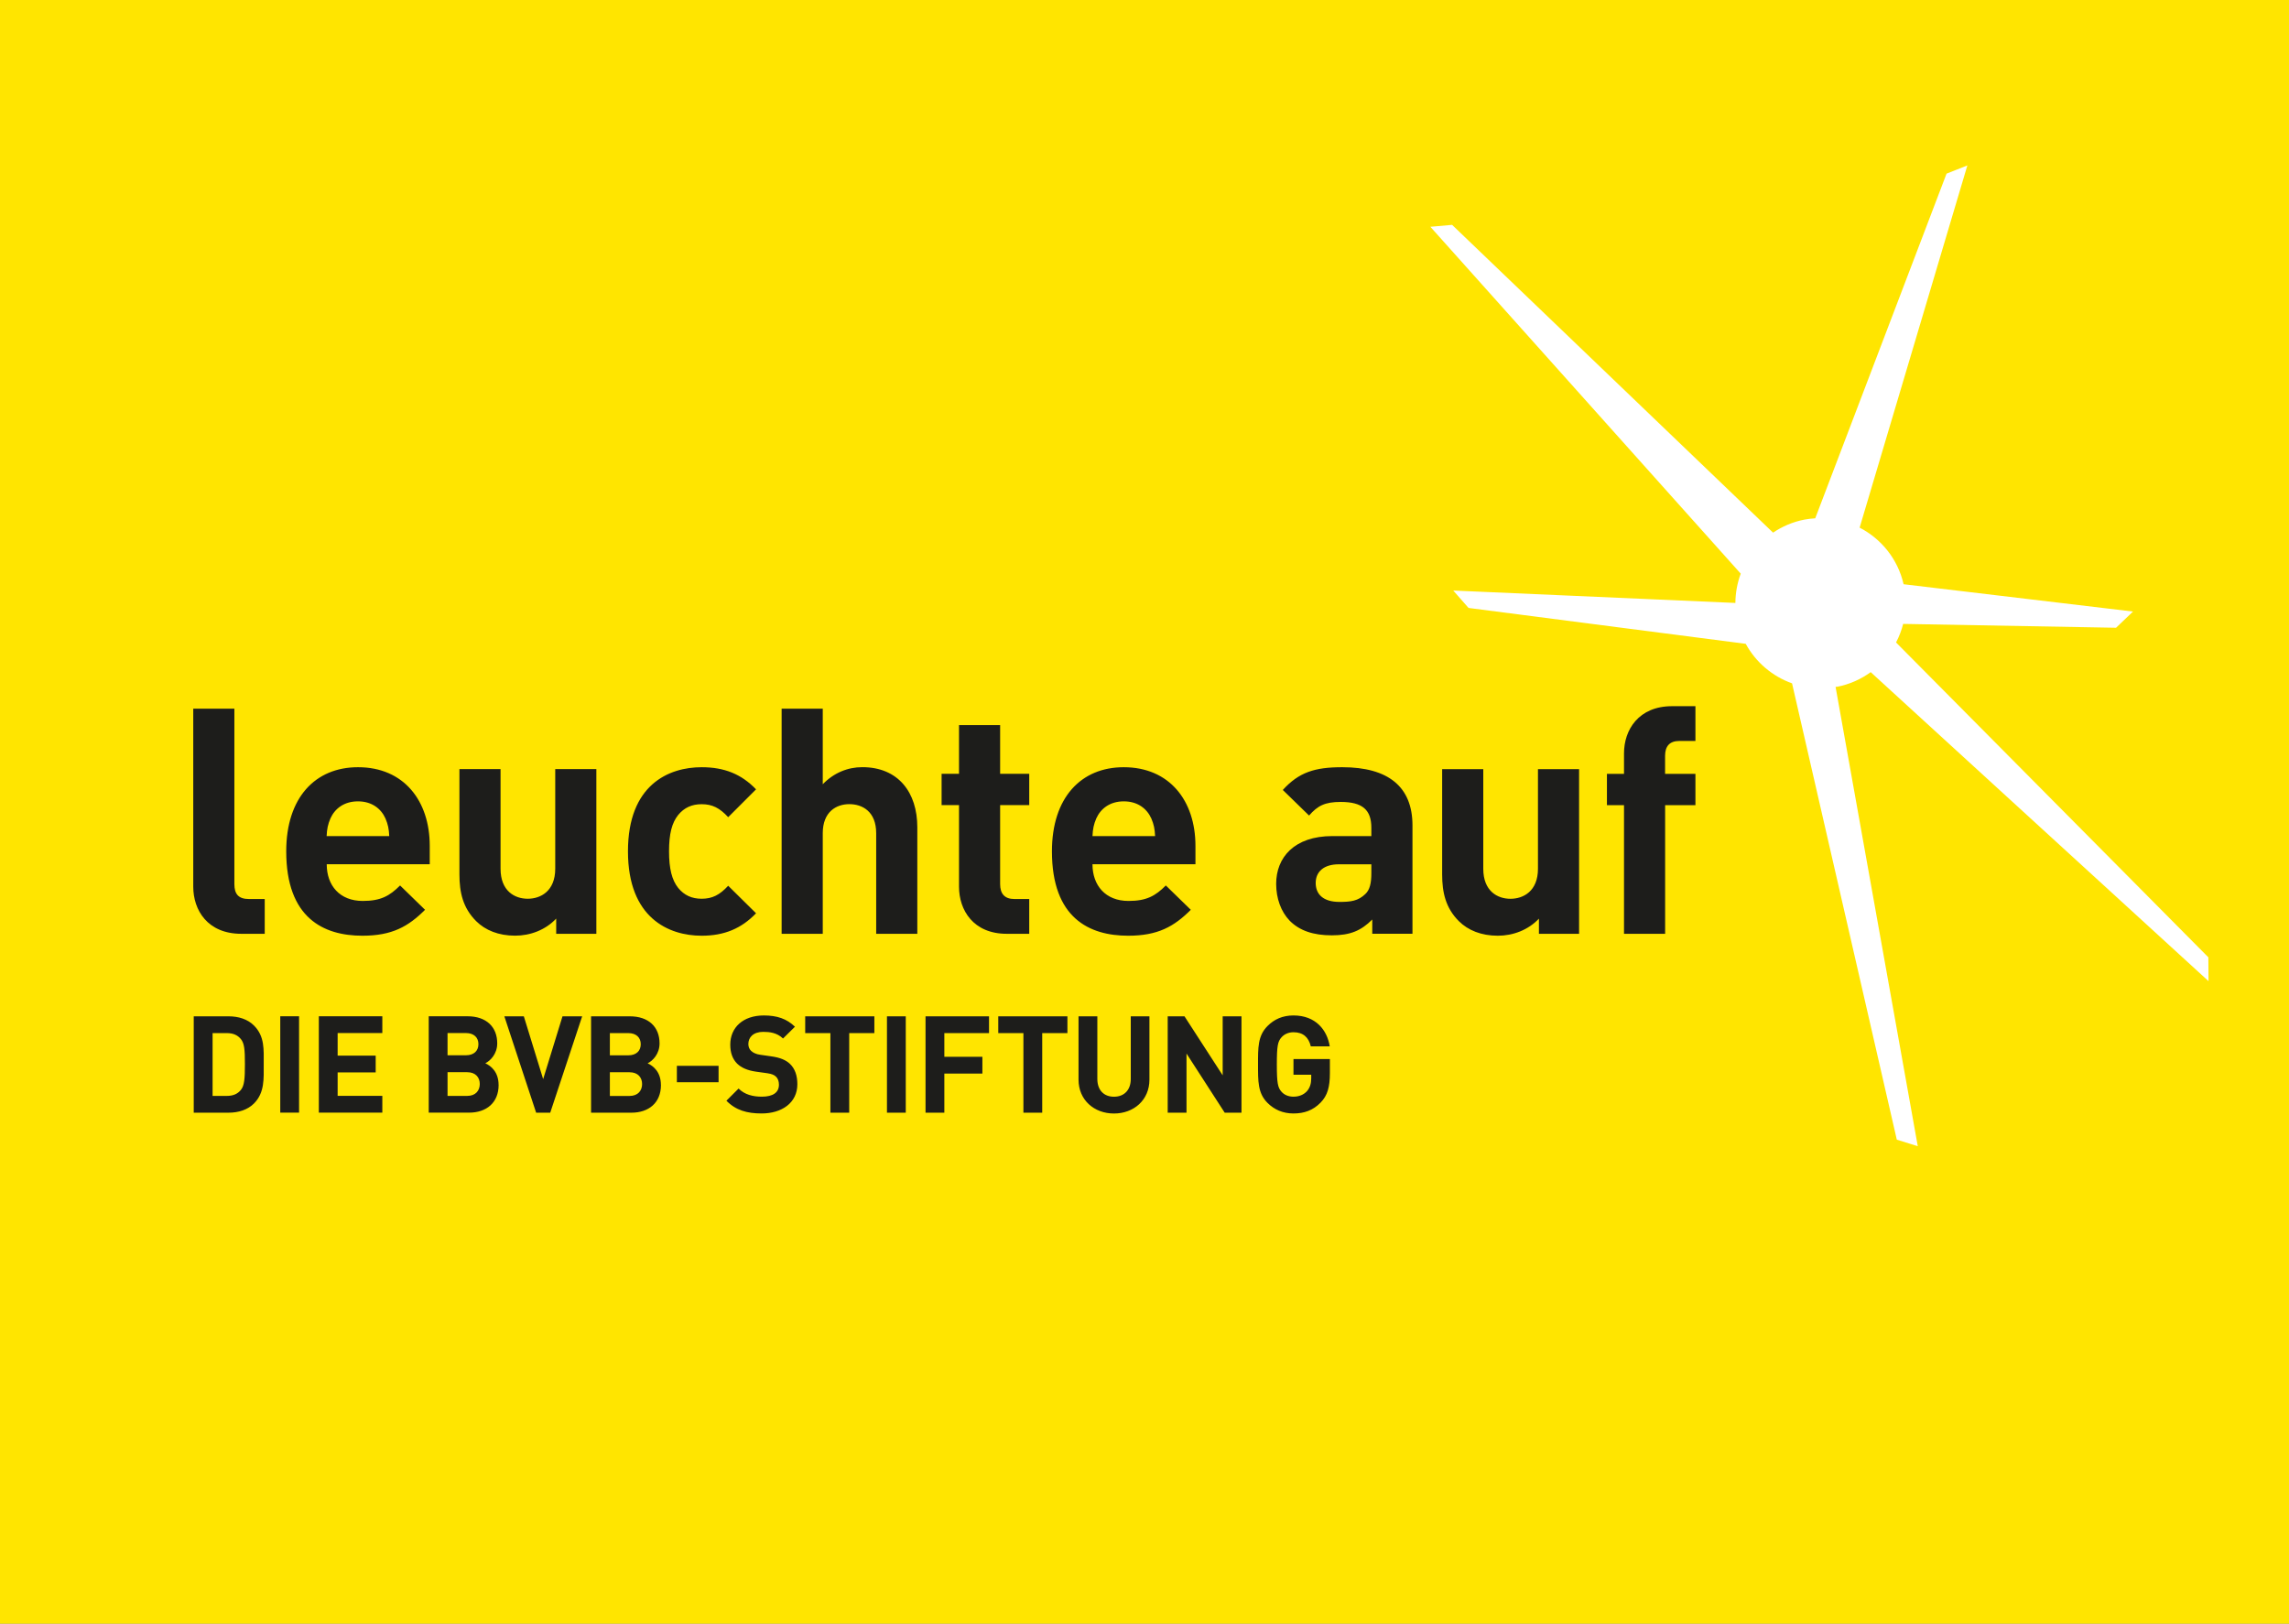 <?xml version="1.0" encoding="UTF-8"?><svg id="Ebene_1" xmlns="http://www.w3.org/2000/svg" viewBox="0 0 475.91 337.64"><rect x="0" y="0" width="475.91" height="337.64" fill="#808080" stroke="none"/><defs><style>.cls-1{fill:#fff;}.cls-2{fill:#ffe500;}.cls-3{fill:#1d1d1b;}</style></defs><polygon class="cls-2" points="0 0 0 337.64 475.91 337.64 475.91 0 0 0 0 0"/><path class="cls-1" d="M381.94,142.82c2.62-.51,4.98-1.58,7-3.05l70.24,64.26-.04-4.96-64.93-65.47c.64-1.22,1.14-2.51,1.48-3.86l44.26,.8,3.53-3.37-47.7-5.68c-1.2-5.26-4.66-9.45-9.14-11.77l22.4-75.32-4.33,1.71-27.3,71.67c-.76,.05-1.52,.13-2.29,.28-2.4,.47-4.57,1.42-6.48,2.7l-66.73-64-4.52,.4,64.53,72.13c-.71,1.92-1.1,3.98-1.11,6.09l-58.66-2.58,3.18,3.62,57.63,7.46c2.1,3.86,5.56,6.77,9.63,8.22l21.78,94.89,4.36,1.36-17.09-95.51c.09-.02,.18-.02,.27-.04h0Z"/><path class="cls-3" d="M50.17,194.18c-7.03,0-9.99-4.93-9.99-9.8v-37.01h8.55v36.49c0,2.04,.85,3.09,3.02,3.09h3.29v7.23h-4.87Zm39.18-14.46v-3.81c0-9.4-5.39-16.37-14.92-16.37-8.88,0-14.92,6.31-14.92,17.49,0,13.87,7.76,17.55,15.84,17.55,6.18,0,9.53-1.91,13.02-5.39l-5.19-5.06c-2.17,2.17-4.01,3.22-7.76,3.22-4.8,0-7.49-3.22-7.49-7.63h21.43Zm-8.42-5.85h-13.02c.07-1.51,.26-2.43,.79-3.68,.92-2.04,2.83-3.55,5.72-3.55s4.8,1.51,5.72,3.55c.53,1.25,.72,2.17,.79,3.68h0Zm34.71,20.31v-3.16c-2.23,2.37-5.39,3.55-8.55,3.55-3.42,0-6.18-1.12-8.09-3.02-2.76-2.76-3.48-5.98-3.48-9.73v-21.89h8.55v20.71c0,4.67,2.96,6.25,5.65,6.25s5.72-1.58,5.72-6.25v-20.71h8.55v34.25h-8.35Zm41.55-4.27l-5.79-5.72c-1.78,1.91-3.29,2.7-5.52,2.7-2.04,0-3.62-.72-4.87-2.24-1.31-1.64-1.91-4.01-1.91-7.63s.59-5.92,1.91-7.56c1.25-1.51,2.83-2.23,4.87-2.23,2.23,0,3.75,.79,5.52,2.7l5.79-5.79c-3.02-3.15-6.57-4.6-11.31-4.6-6.84,0-15.32,3.62-15.32,17.49s8.48,17.55,15.32,17.55c4.73,0,8.28-1.51,11.31-4.67h0Zm24.98,4.27v-20.91c0-4.54-2.89-6.05-5.59-6.05s-5.52,1.58-5.52,6.05v20.91h-8.55v-46.81h8.55v15.71c2.3-2.37,5.19-3.55,8.22-3.55,7.49,0,11.44,5.26,11.44,12.49v22.16h-8.55Zm31.82,0v-7.23h-3.09c-2.04,0-2.96-1.12-2.96-3.09v-16.44h6.05v-6.51h-6.05v-10.13h-8.55v10.13h-3.62v6.51h3.62v16.96c0,4.87,2.96,9.8,9.93,9.8h4.67Zm13.15-14.46c0,4.4,2.7,7.63,7.49,7.63,3.75,0,5.59-1.05,7.76-3.22l5.19,5.06c-3.48,3.48-6.84,5.39-13.02,5.39-8.09,0-15.85-3.68-15.85-17.55,0-11.18,6.05-17.49,14.92-17.49,9.53,0,14.92,6.97,14.92,16.37v3.81h-21.43Zm12.23-9.53c-.92-2.04-2.83-3.55-5.72-3.55s-4.8,1.51-5.72,3.55c-.53,1.25-.72,2.17-.79,3.68h13.02c-.07-1.51-.26-2.43-.79-3.68h0Zm54.3,24v-22.55c0-8.02-5-12.1-14.6-12.1-5.72,0-9.01,1.05-12.36,4.73l5.46,5.32c1.78-2.04,3.29-2.83,6.57-2.83,4.54,0,6.38,1.64,6.38,5.39v1.71h-8.09c-7.96,0-11.7,4.47-11.7,9.93,0,3.02,.99,5.79,2.83,7.69,2.04,2.04,4.87,3.02,8.74,3.02s6.11-.99,8.41-3.29v2.96h8.35Zm-8.55-12.62c0,2.1-.33,3.48-1.25,4.34-1.51,1.45-3.02,1.64-5.39,1.64-3.35,0-4.93-1.58-4.93-3.94s1.71-3.88,4.8-3.88h6.77v1.84h0Zm34.84,12.62v-3.16c-2.24,2.37-5.39,3.55-8.55,3.55-3.42,0-6.18-1.12-8.09-3.02-2.76-2.76-3.48-5.98-3.48-9.73v-21.89h8.55v20.71c0,4.67,2.96,6.25,5.65,6.25s5.72-1.58,5.72-6.25v-20.71h8.55v34.25h-8.35Zm32.54-26.76v-6.51h-6.31v-3.75c0-1.97,.92-3.09,2.96-3.09h3.35v-7.23h-4.86c-6.97,0-9.99,4.93-9.99,9.8v4.27h-3.55v6.51h3.55v26.76h8.55v-26.76h6.31ZM54.83,221.27c0-3.01,.23-5.77-2.03-8.02-1.32-1.32-3.21-1.91-5.29-1.91h-7.23v20.04h7.23c2.08,0,3.97-.59,5.29-1.91,2.25-2.25,2.03-5.18,2.03-8.19h0Zm-3.91,0c0,3.04-.11,4.48-.84,5.38-.68,.82-1.58,1.24-2.93,1.24h-2.95v-13.06h2.95c1.35,0,2.25,.42,2.93,1.24,.73,.9,.84,2.17,.84,5.21h0Zm11.26,10.1v-20.04h-3.91v20.04h3.91Zm17.31,0v-3.49h-9.29v-4.87h7.91v-3.49h-7.91v-4.7h9.29v-3.49h-13.2v20.04h13.2Zm24.17-5.77c0-2.67-1.55-3.94-2.76-4.5,1.01-.48,2.48-1.91,2.48-4.14,0-3.43-2.28-5.63-6.19-5.63h-8.05v20.04h8.39c3.57,0,6.14-2.03,6.14-5.77h0Zm-4.19-8.47c0,1.38-.93,2.31-2.59,2.31h-3.83v-4.62h3.83c1.66,0,2.59,.93,2.59,2.31h0Zm.28,8.28c0,1.35-.84,2.48-2.62,2.48h-4.08v-4.93h4.08c1.77,0,2.62,1.1,2.62,2.45h0Zm21.28-14.07h-4.08l-4.02,13.06-4.02-13.06h-4.05l6.61,20.04h2.93l6.64-20.04h0Zm16.38,14.27c0-2.67-1.55-3.94-2.76-4.5,1.01-.48,2.48-1.91,2.48-4.14,0-3.43-2.28-5.63-6.19-5.63h-8.05v20.04h8.39c3.57,0,6.14-2.03,6.14-5.77h0Zm-4.19-8.47c0,1.38-.93,2.31-2.59,2.31h-3.83v-4.62h3.83c1.66,0,2.59,.93,2.59,2.31h0Zm.28,8.28c0,1.35-.84,2.48-2.62,2.48h-4.08v-4.93h4.08c1.77,0,2.62,1.1,2.62,2.45h0Zm15.9-.37v-3.41h-8.67v3.41h8.67Zm16.38,.42c0-1.77-.48-3.24-1.55-4.25-.84-.79-2-1.29-3.83-1.55l-2.36-.34c-.82-.11-1.46-.42-1.86-.79-.42-.39-.59-.93-.59-1.44,0-1.38,1.01-2.53,3.1-2.53,1.32,0,2.84,.17,4.11,1.38l2.48-2.45c-1.72-1.66-3.72-2.34-6.47-2.34-4.33,0-6.98,2.5-6.98,6.08,0,1.69,.48,2.98,1.43,3.94,.9,.87,2.17,1.41,3.88,1.66l2.42,.34c.93,.14,1.38,.34,1.77,.7,.42,.39,.62,.98,.62,1.69,0,1.61-1.24,2.48-3.55,2.48-1.86,0-3.57-.42-4.84-1.69l-2.53,2.53c1.97,2,4.28,2.65,7.32,2.65,4.19,0,7.43-2.2,7.43-6.08h0Zm16.01-10.64v-3.49h-14.38v3.49h5.24v16.55h3.91v-16.55h5.23Zm6.53,16.55v-20.04h-3.91v20.04h3.91Zm17.31-16.55v-3.49h-13.2v20.04h3.91v-8.13h7.91v-3.49h-7.91v-4.93h9.29Zm16.3,0v-3.49h-14.38v3.49h5.23v16.55h3.91v-16.55h5.24Zm17.05,9.68v-13.17h-3.88v13.03c0,2.31-1.38,3.69-3.49,3.69s-3.46-1.38-3.46-3.69v-13.03h-3.91v13.17c0,4.25,3.26,7.04,7.37,7.04s7.37-2.79,7.37-7.04h0Zm19.14,6.87v-20.04h-3.91v12.27l-7.94-12.27h-3.49v20.04h3.91v-12.3l7.94,12.3h3.49Zm18.38-8.22v-2.93h-7.57v3.26h3.69v.76c0,1.04-.25,1.94-.9,2.67-.65,.7-1.6,1.13-2.79,1.13-1.07,0-1.94-.39-2.5-1.04-.76-.85-.96-1.8-.96-5.66s.2-4.78,.96-5.63c.56-.65,1.44-1.07,2.5-1.07,2,0,3.15,1.04,3.6,2.93h3.94c-.54-3.38-2.9-6.42-7.54-6.42-2.25,0-4,.79-5.4,2.2-2.03,2.03-1.97,4.53-1.97,7.99s-.06,5.97,1.97,7.99c1.41,1.41,3.21,2.2,5.4,2.2s4.05-.62,5.66-2.28c1.41-1.46,1.91-3.21,1.91-6.11h0Z"/></svg>